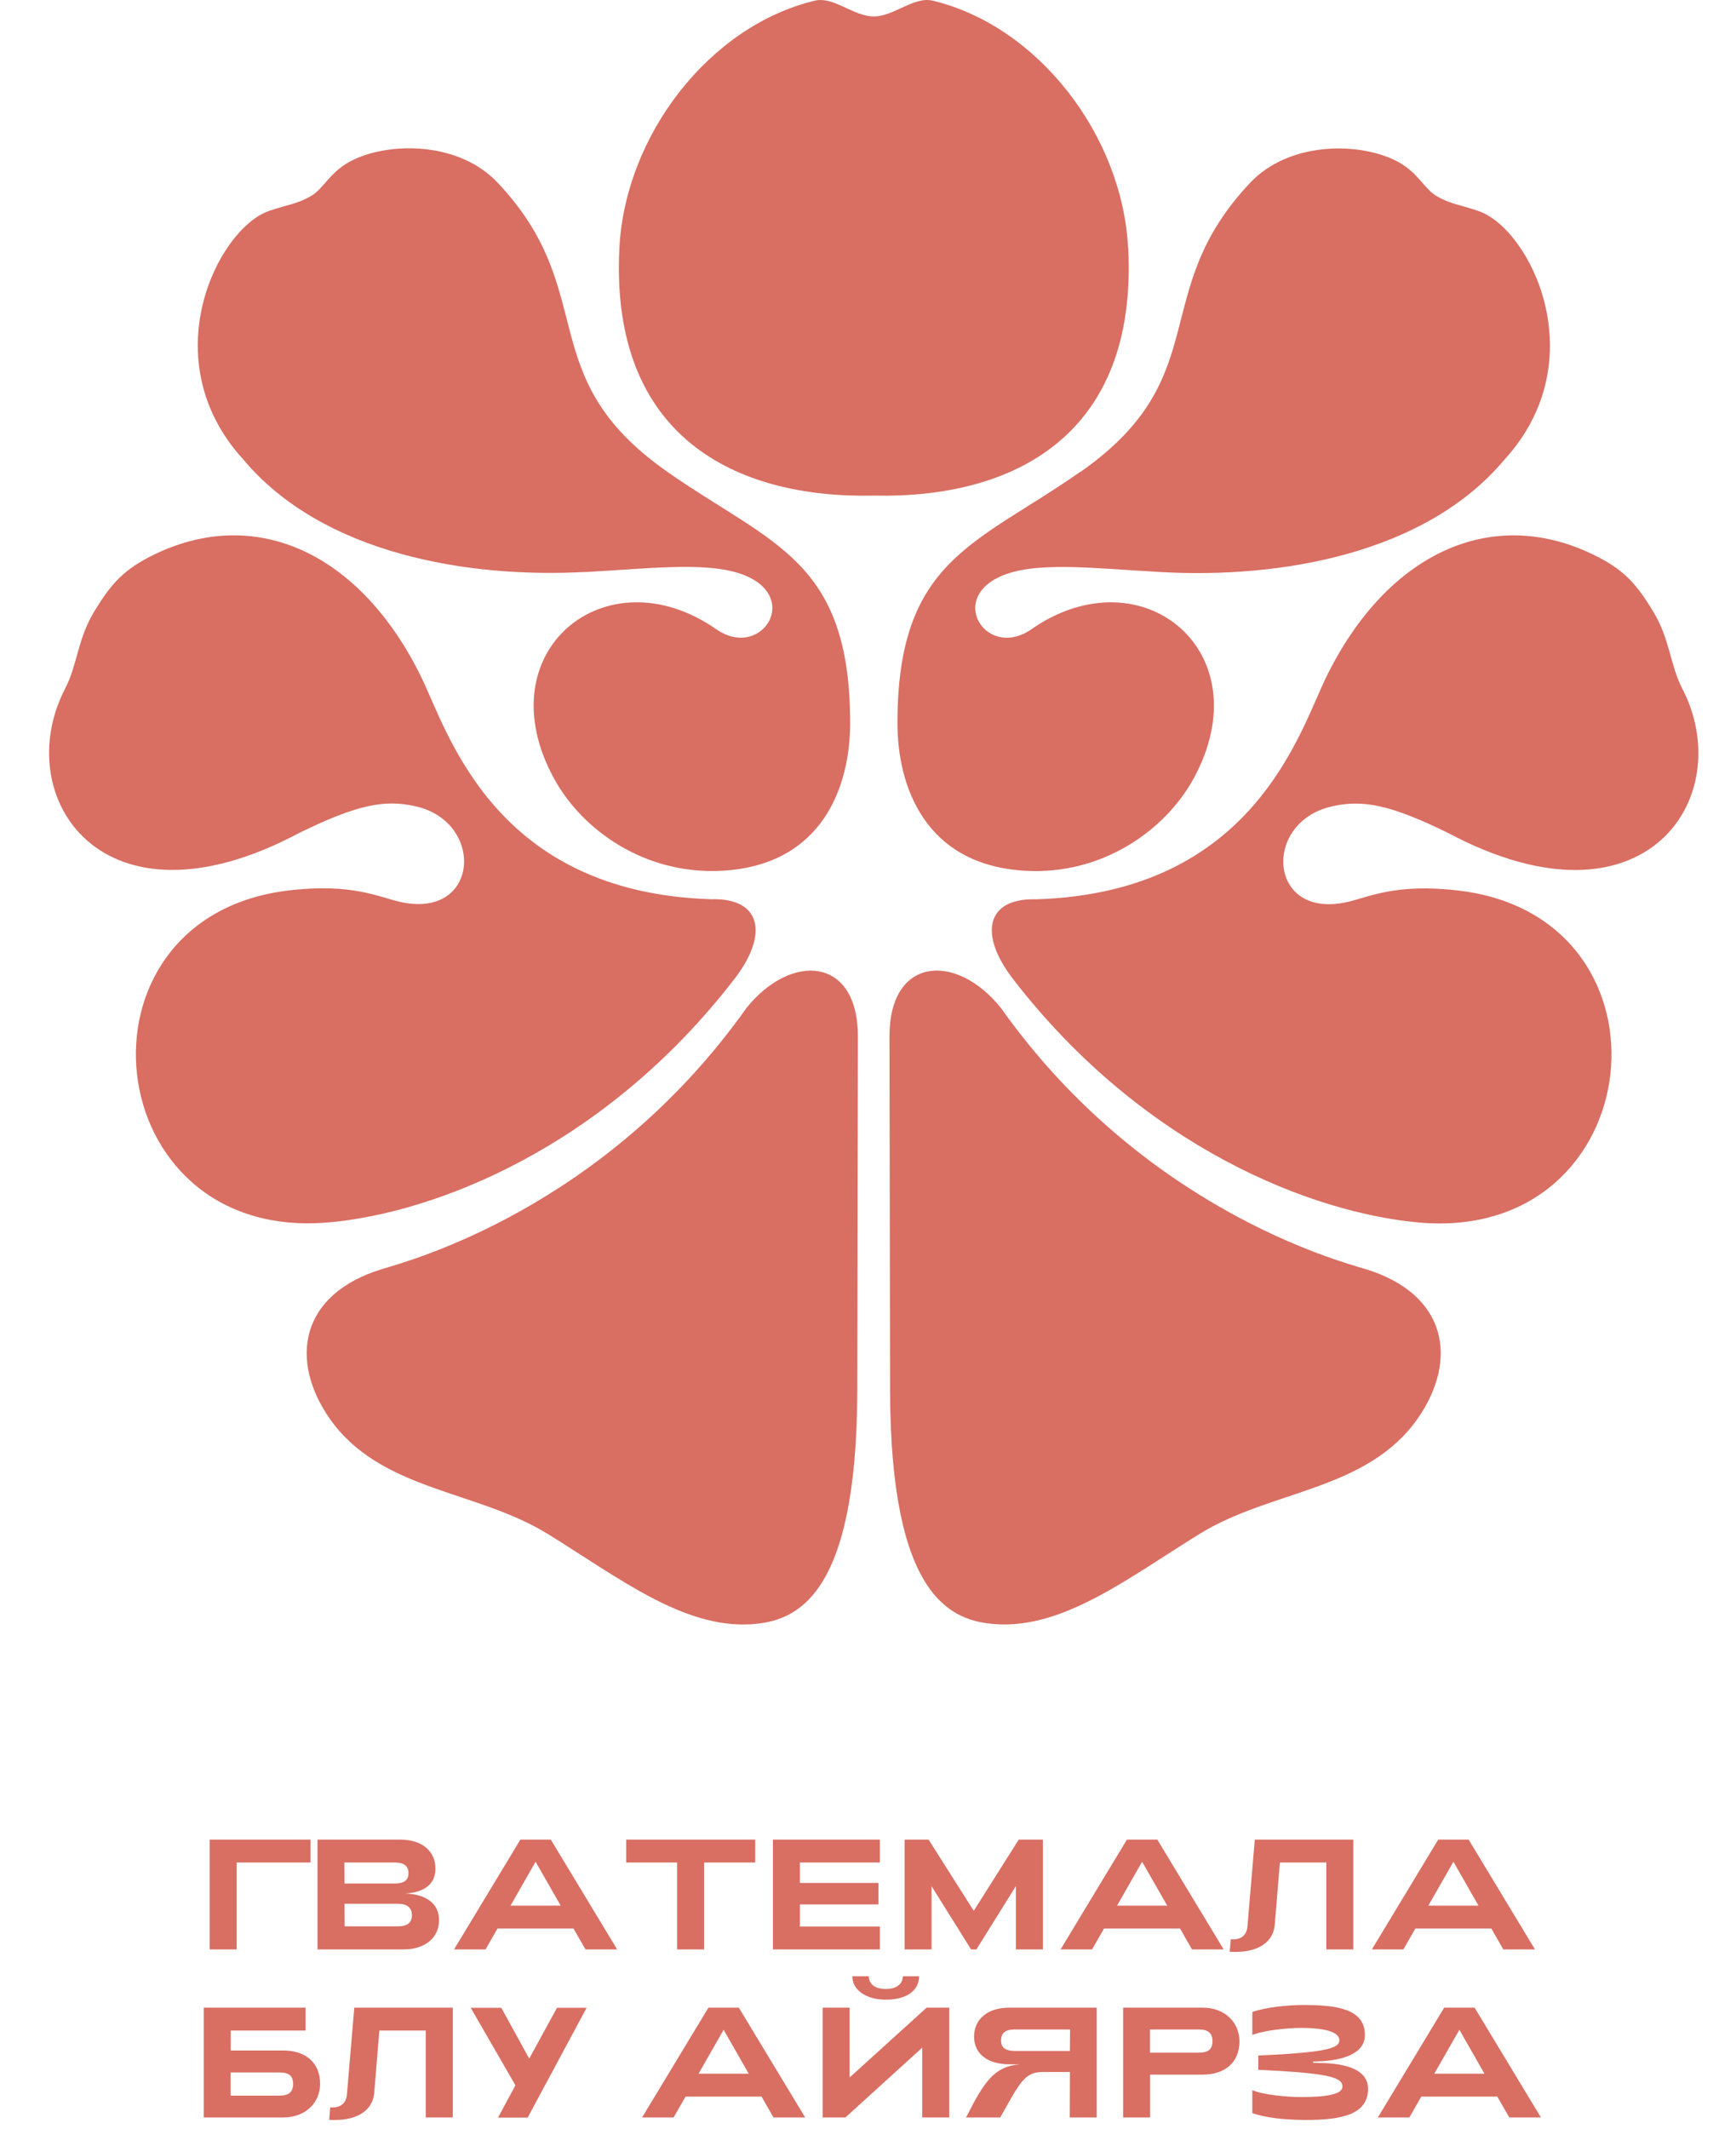 <?xml version="1.0" encoding="UTF-8"?> <svg xmlns="http://www.w3.org/2000/svg" width="155" height="190" viewBox="0 0 155 190" fill="none"><path d="M18.725 174V164.2H27.727V166.244H21.133V174H18.725ZM28.35 174V164.2H35.728C37.758 164.2 38.878 165.292 38.878 166.79C38.878 168.232 37.814 168.918 36.162 169.016C37.996 169.058 39.2 169.87 39.2 171.396C39.2 172.964 37.94 174 36.036 174H28.35ZM30.758 168.12H35.238C35.994 168.12 36.47 167.882 36.47 167.196C36.47 166.496 35.994 166.244 35.238 166.244H30.744L30.758 168.12ZM30.772 171.942H35.546C36.302 171.942 36.778 171.662 36.778 170.948C36.778 170.248 36.302 169.926 35.546 169.926H30.758L30.772 171.942ZM40.541 174L46.463 164.2H49.179L55.101 174H52.273L51.209 172.138H44.419L43.355 174H40.541ZM45.581 170.094H50.061L47.821 166.174L45.581 170.094ZM60.458 174V166.244H55.908V164.2H67.43V166.244H62.866V174H60.458ZM69.01 174V164.2H78.558V166.244H71.418V168.064H78.432V169.982H71.418V171.956H78.558V174H69.01ZM80.768 174V164.2H82.91L86.942 170.556L90.96 164.2H93.116V174H90.708V168.344L87.18 174H86.704L83.176 168.358V174H80.768ZM94.695 174L100.617 164.2H103.333L109.255 174H106.427L105.363 172.138H98.573L97.509 174H94.695ZM99.735 170.094H104.215L101.975 166.174L99.735 170.094ZM110.314 174.224C110.146 174.224 109.978 174.224 109.796 174.21L109.894 173.09C109.964 173.09 110.034 173.104 110.104 173.104C110.888 173.104 111.322 172.656 111.378 171.956L112.036 164.2H120.828V174H118.42V166.244H114.276L113.814 171.83C113.674 173.37 112.316 174.224 110.314 174.224ZM122.49 174L128.412 164.2H131.128L137.05 174H134.222L133.158 172.138H126.368L125.304 174H122.49ZM127.53 170.094H132.01L129.77 166.174L127.53 170.094ZM25.29 183.022C27.18 183.022 28.58 184.016 28.58 186.004C28.58 187.642 27.32 189 25.29 189H18.192V179.2H27.278V181.244H20.6V183.022H25.29ZM24.94 187.054C25.78 187.054 26.172 186.732 26.172 186.004C26.172 185.276 25.78 184.982 24.94 184.982H20.586V187.054H24.94ZM29.91 189.224C29.742 189.224 29.574 189.224 29.392 189.21L29.49 188.09C29.56 188.09 29.63 188.104 29.7 188.104C30.484 188.104 30.918 187.656 30.974 186.956L31.632 179.2H40.424V189H38.016V181.244H33.872L33.41 186.83C33.27 188.37 31.912 189.224 29.91 189.224ZM44.466 189.014L46.02 186.13L42.03 179.214H44.76L47.252 183.75L49.73 179.214H52.376L47.112 189.014H44.466ZM57.33 189L63.252 179.2H65.968L71.89 189H69.062L67.998 187.138H61.208L60.144 189H57.33ZM62.37 185.094H66.85L64.61 181.174L62.37 185.094ZM79.081 178.486C77.373 178.486 76.113 177.66 76.099 176.4H77.569C77.597 177.17 78.213 177.534 79.081 177.534C79.977 177.534 80.565 177.17 80.621 176.4H82.063C82.049 177.66 80.985 178.486 79.081 178.486ZM84.751 189H82.343V182.77L75.483 189H73.453V179.2H75.861V185.43L82.735 179.2H84.751V189ZM97.92 189H95.512L95.526 184.94H93.16C91.508 184.94 91.13 185.738 89.31 189H86.258C87.868 185.808 88.778 184.408 91.13 184.254H90.122C88.232 184.254 86.972 183.358 86.972 181.79C86.972 180.292 88.092 179.2 90.122 179.2H97.92V189ZM95.526 183.064L95.54 181.146H90.612C89.772 181.146 89.38 181.44 89.38 182.14C89.38 182.756 89.758 183.064 90.612 183.064H95.526ZM100.278 189V179.2H107.376C109.406 179.2 110.666 180.558 110.666 182.196C110.666 184.184 109.266 185.178 107.376 185.178H102.686V189H100.278ZM102.672 183.218H107.026C107.866 183.218 108.258 182.924 108.258 182.196C108.258 181.468 107.866 181.146 107.026 181.146H102.672V183.218ZM116.476 189.224C114.782 189.21 112.976 189.042 111.814 188.608V186.564C112.766 186.97 114.838 187.18 116.238 187.18C118.576 187.18 119.864 186.9 119.864 186.242C119.864 185.374 118.45 185.038 112.346 184.744V183.47C118.758 183.19 119.584 182.77 119.584 182.098C119.584 181.3 118.016 181.006 116.224 181.006C114.838 181.006 112.78 181.244 111.814 181.636V179.592C112.99 179.158 115.02 178.962 116.364 178.962C119.346 178.962 121.866 179.298 121.866 181.65C121.866 184.058 117.68 184.002 117.246 184.002V184.128C118.072 184.156 122.146 183.974 122.146 186.438C122.146 188.734 119.808 189.238 116.476 189.224ZM123.023 189L128.945 179.2H131.661L137.583 189H134.755L133.691 187.138H126.901L125.837 189H123.023ZM128.063 185.094H132.543L130.303 181.174L128.063 185.094Z" fill="#D96E62"></path><g clip-path="url(#clip0_705_1661)"><path d="M66.652 89.969C53.935 107.891 36.483 112.556 34.179 113.253C26.696 115.509 25.852 121.458 29.415 126.591C33.922 133.079 42.525 132.979 48.889 136.906C55.248 140.832 61.032 145.374 67.092 144.976C71.03 144.712 76.509 142.702 76.544 124.112L76.597 92.525C76.609 85.369 70.631 85.006 66.646 89.975L66.652 89.969Z" fill="#D96E62"></path><path d="M29.31 109.115C38.781 108.283 53.942 102.475 65.592 87.356C68.599 83.453 68.048 80.135 63.494 80.264C44.02 79.655 39.976 65.244 37.585 60.38C32.2 49.433 22.922 45.061 13.768 49.497C11.032 50.827 9.912 52.111 8.394 54.613C6.929 57.039 6.9 59.378 5.822 61.452C0.829 71.064 9.08 83.74 26.708 74.351C31.883 71.82 34.339 71.327 37.146 71.978C43.305 73.396 42.813 82.04 35.792 80.516C33.829 80.089 31.432 78.788 25.683 79.491C5.622 81.952 8.676 110.926 29.304 109.109L29.31 109.115Z" fill="#D96E62"></path><path d="M52.278 51.062C58.431 50.722 63.7 50.042 66.794 51.484C71.395 53.623 67.814 58.856 63.964 56.172C54.106 49.304 43.265 58.159 49.471 69.499C51.991 74.111 57.599 78.102 64.474 77.721C73.552 77.217 75.907 70.038 75.907 64.547C75.907 49.89 68.857 48.612 59.568 42.101C47.385 33.562 53.714 26.114 44.413 16.286C41.026 12.705 35.037 12.647 31.632 14.223C29.446 15.237 28.983 16.813 27.723 17.523C26.463 18.238 25.648 18.261 24.001 18.835C19.407 20.447 13.599 32.133 21.728 41.017C28.807 49.462 41.788 51.624 52.29 51.05L52.278 51.062Z" fill="#D96E62"></path><path d="M100.723 22.125C100.207 12.104 92.706 2.323 83.282 0.06C81.588 -0.344 79.83 1.467 78.014 1.467C76.197 1.467 74.433 -0.344 72.745 0.06C63.316 2.323 55.814 12.104 55.304 22.125C54.443 38.956 65.642 44.512 78.019 44.236C90.397 44.512 101.596 38.956 100.735 22.125H100.723Z" fill="#D96E62"></path><path d="M121.842 113.254C119.538 112.557 102.086 107.892 89.369 89.971C85.39 85.001 79.406 85.364 79.418 92.52L79.471 124.108C79.506 142.697 84.985 144.707 88.924 144.971C94.983 145.375 100.768 140.828 107.126 136.901C113.485 132.975 122.088 133.074 126.6 126.587C130.169 121.453 129.325 115.511 121.836 113.248L121.842 113.254Z" fill="#D96E62"></path><path d="M118.876 71.984C121.689 71.339 124.139 71.825 129.314 74.357C146.948 83.746 155.199 71.069 150.2 61.458C149.122 59.384 149.099 57.045 147.628 54.619C146.116 52.117 144.99 50.827 142.254 49.503C133.1 45.061 123.822 49.433 118.437 60.386C116.046 65.244 112.002 79.661 92.528 80.27C87.968 80.141 87.423 83.458 90.43 87.361C102.08 102.481 117.241 108.283 126.712 109.121C147.34 110.938 150.394 81.964 130.333 79.502C124.584 78.799 122.187 80.1 120.224 80.528C113.203 82.058 112.705 73.408 118.87 71.99L118.876 71.984Z" fill="#D96E62"></path><path d="M96.468 42.105C87.179 48.616 80.129 49.894 80.129 64.551C80.129 70.042 82.491 77.221 91.563 77.725C98.437 78.106 104.039 74.109 106.565 69.503C112.766 58.163 101.924 49.302 92.073 56.176C88.222 58.86 84.641 53.627 89.242 51.488C92.336 50.046 97.599 50.732 103.758 51.066C114.26 51.64 127.241 49.472 134.32 41.033C142.449 32.142 136.635 20.457 132.046 18.851C130.394 18.271 129.579 18.247 128.325 17.538C127.071 16.829 126.602 15.247 124.416 14.239C121.011 12.662 115.022 12.721 111.635 16.302C102.334 26.135 108.663 33.578 96.48 42.117L96.468 42.105Z" fill="#D96E62"></path></g><defs><clipPath id="clip0_705_1661"><rect width="147.258" height="145" fill="white" transform="translate(4.383)"></rect></clipPath></defs></svg> 